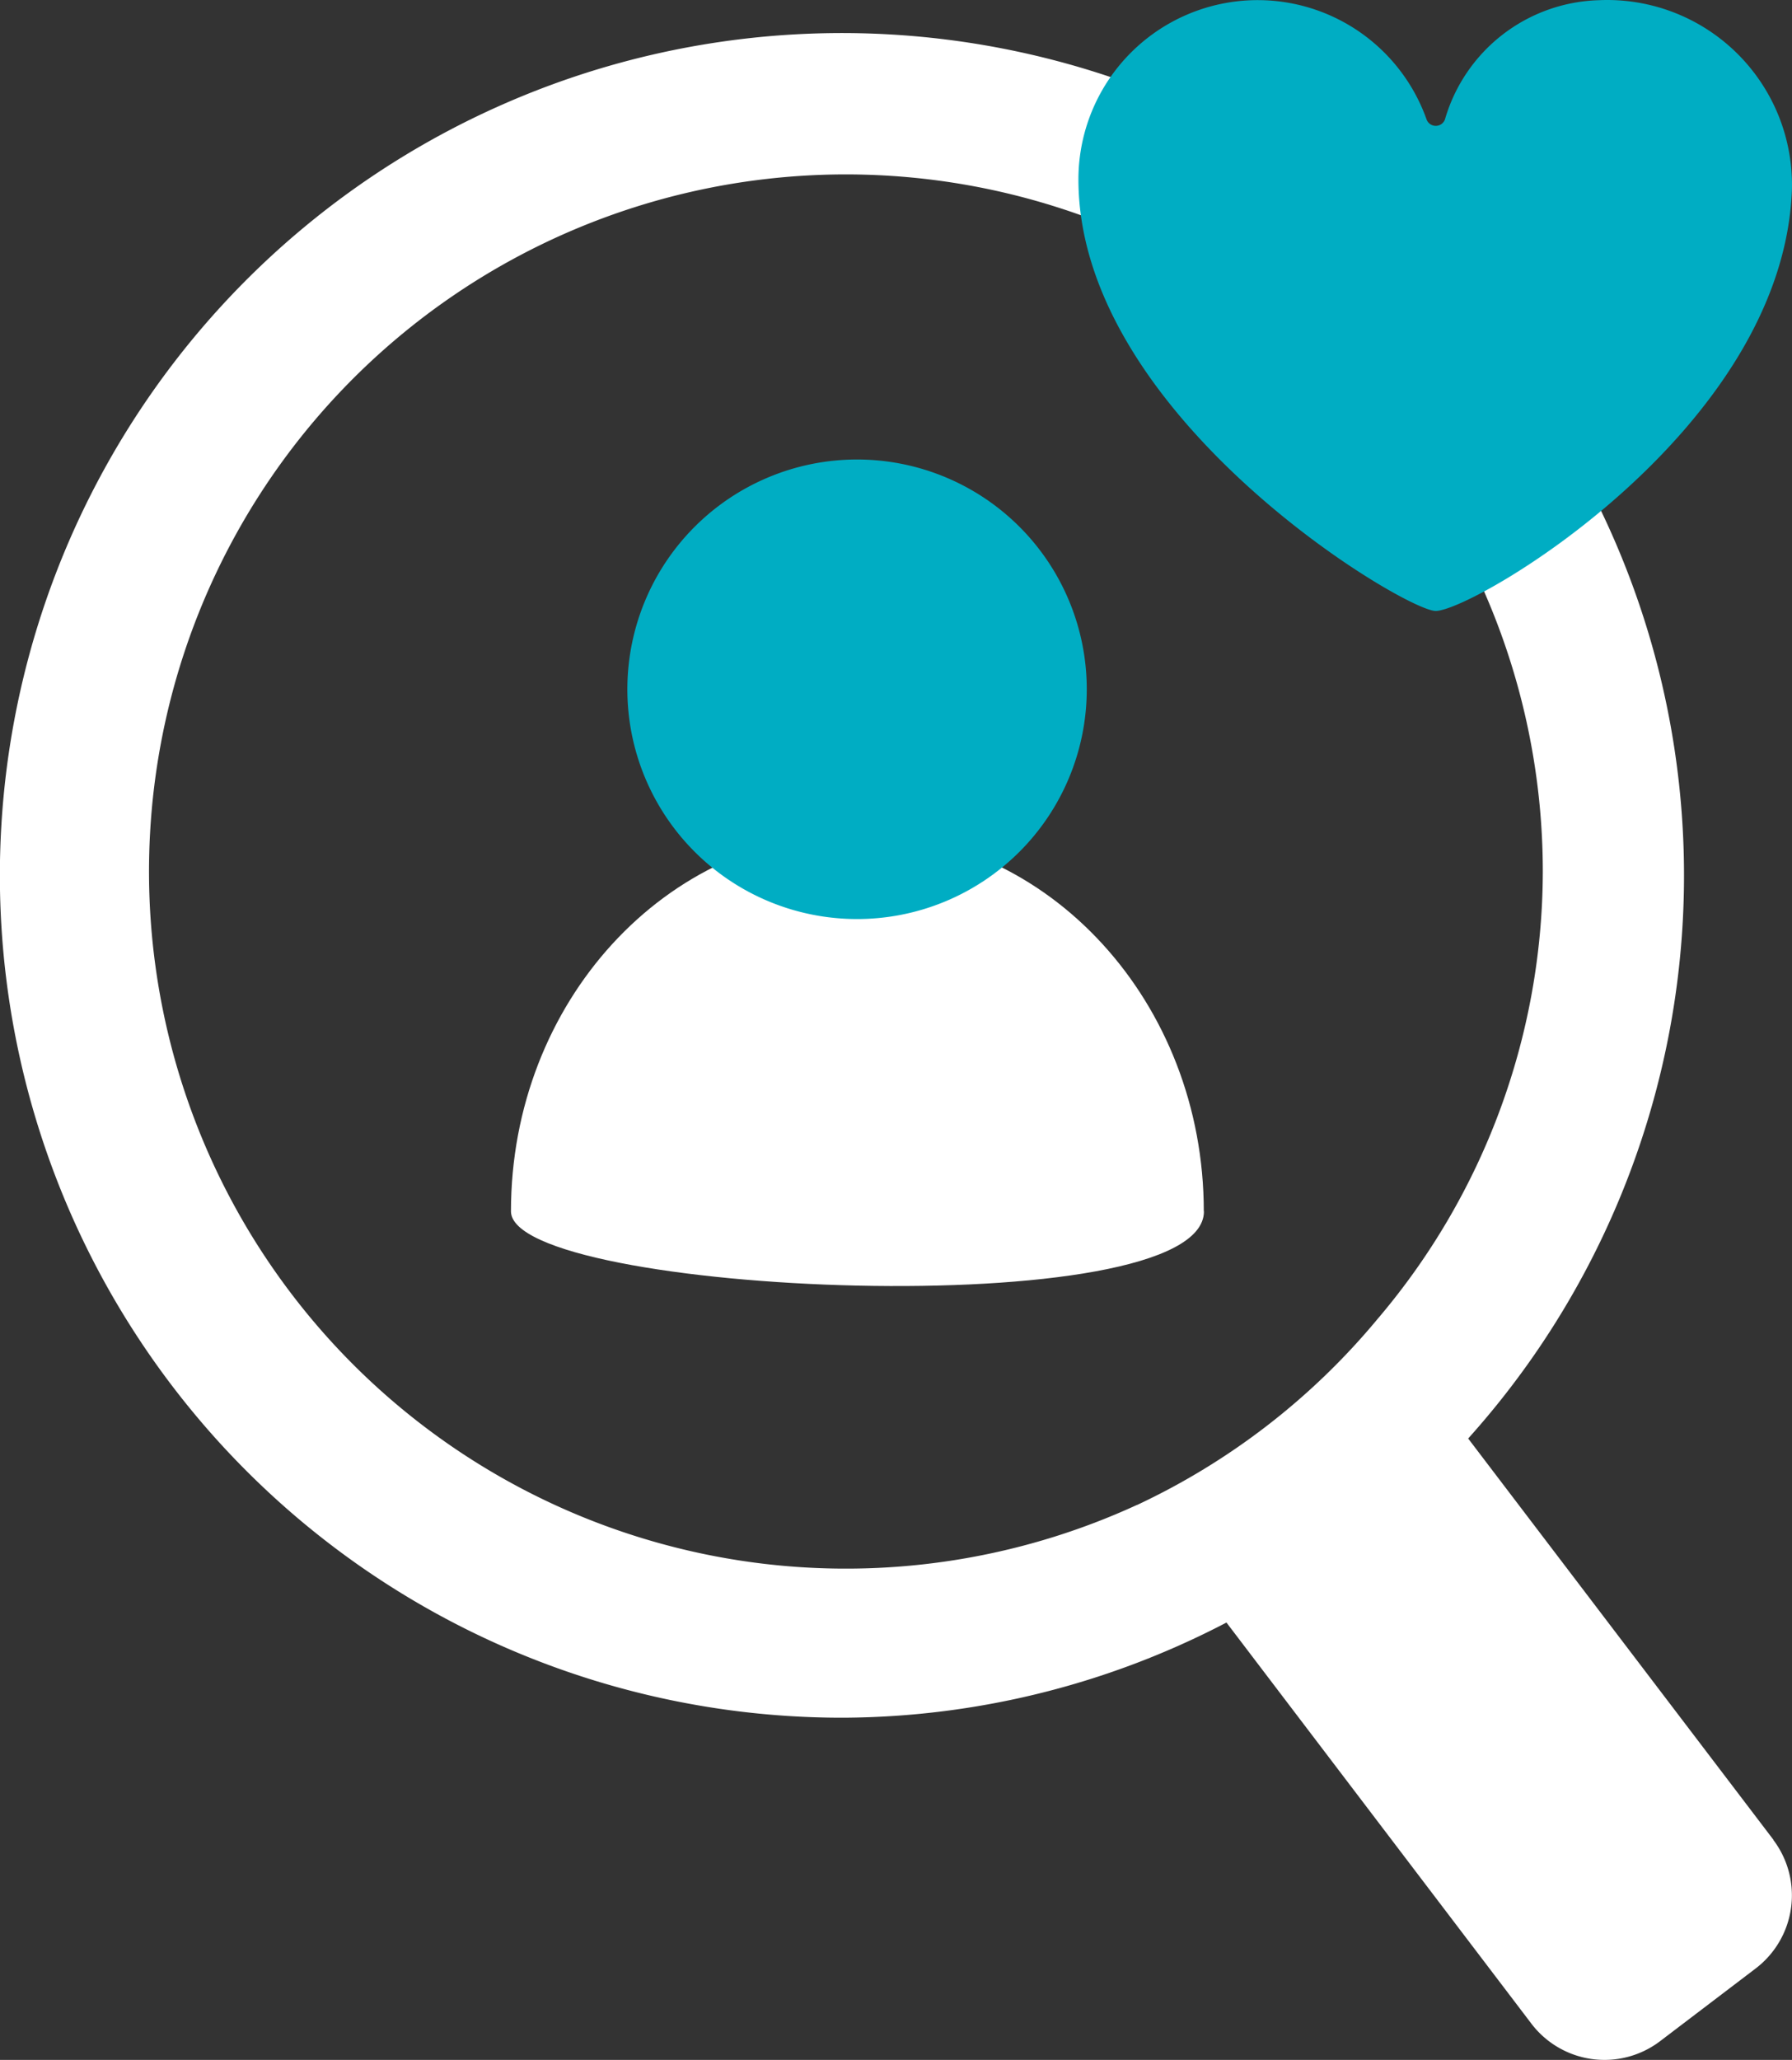 <svg xmlns="http://www.w3.org/2000/svg" width="45.771" height="52.598" viewBox="0 0 45.771 52.598">
  <rect x="0" y="0" width="45.771" height="52.598" fill="#333333" stroke="none"/>
  <g id="グループ_2511" data-name="グループ 2511" transform="translate(0 0.705)">
    <path id="パス_11625" data-name="パス 11625" d="M45.3,46.276,37.5,36.026a21.508,21.508,0,1,0-15.925,7.129,21.334,21.334,0,0,0,9.751-2.43l7.792,10.247a2.347,2.347,0,0,0,3.279.446l2.451-1.864a2.347,2.347,0,0,0,.446-3.279M29.044,37.72A17.8,17.8,0,1,1,39.406,21.578a17.667,17.667,0,0,1-4.224,11.4,17.784,17.784,0,0,1-6.139,4.745" transform="translate(0)" fill="#fff"/>
    <path id="パス_11627" data-name="パス 11627" d="M75.36,115.93c0,2.92-17.7,2.138-17.7,0,0-5.334,3.961-9.658,8.848-9.658s8.848,4.324,8.848,9.658" transform="translate(-44.609 -85.705)" fill="#fff"/>
    <path id="パス_11626" data-name="パス 11626" d="M87.82,52.961a5.867,5.867,0,1,1-5.867-5.867,5.867,5.867,0,0,1,5.867,5.867" transform="translate(-60.062 -36.066)" fill="#00adc3"/>
    <path id="パス_11648" data-name="パス 11648" d="M90.913.005a4.218,4.218,0,0,0-3.929,3.044.25.25,0,0,1-.47,0,4.578,4.578,0,0,0-8.892,1.538C77.628,10.64,85.957,15.6,86.746,15.6c.967,0,8.878-4.619,9.1-10.763A4.72,4.72,0,0,0,90.913.005" transform="translate(-50.077 -0.705)" fill="#00adc3"/>
  </g>
</svg>
